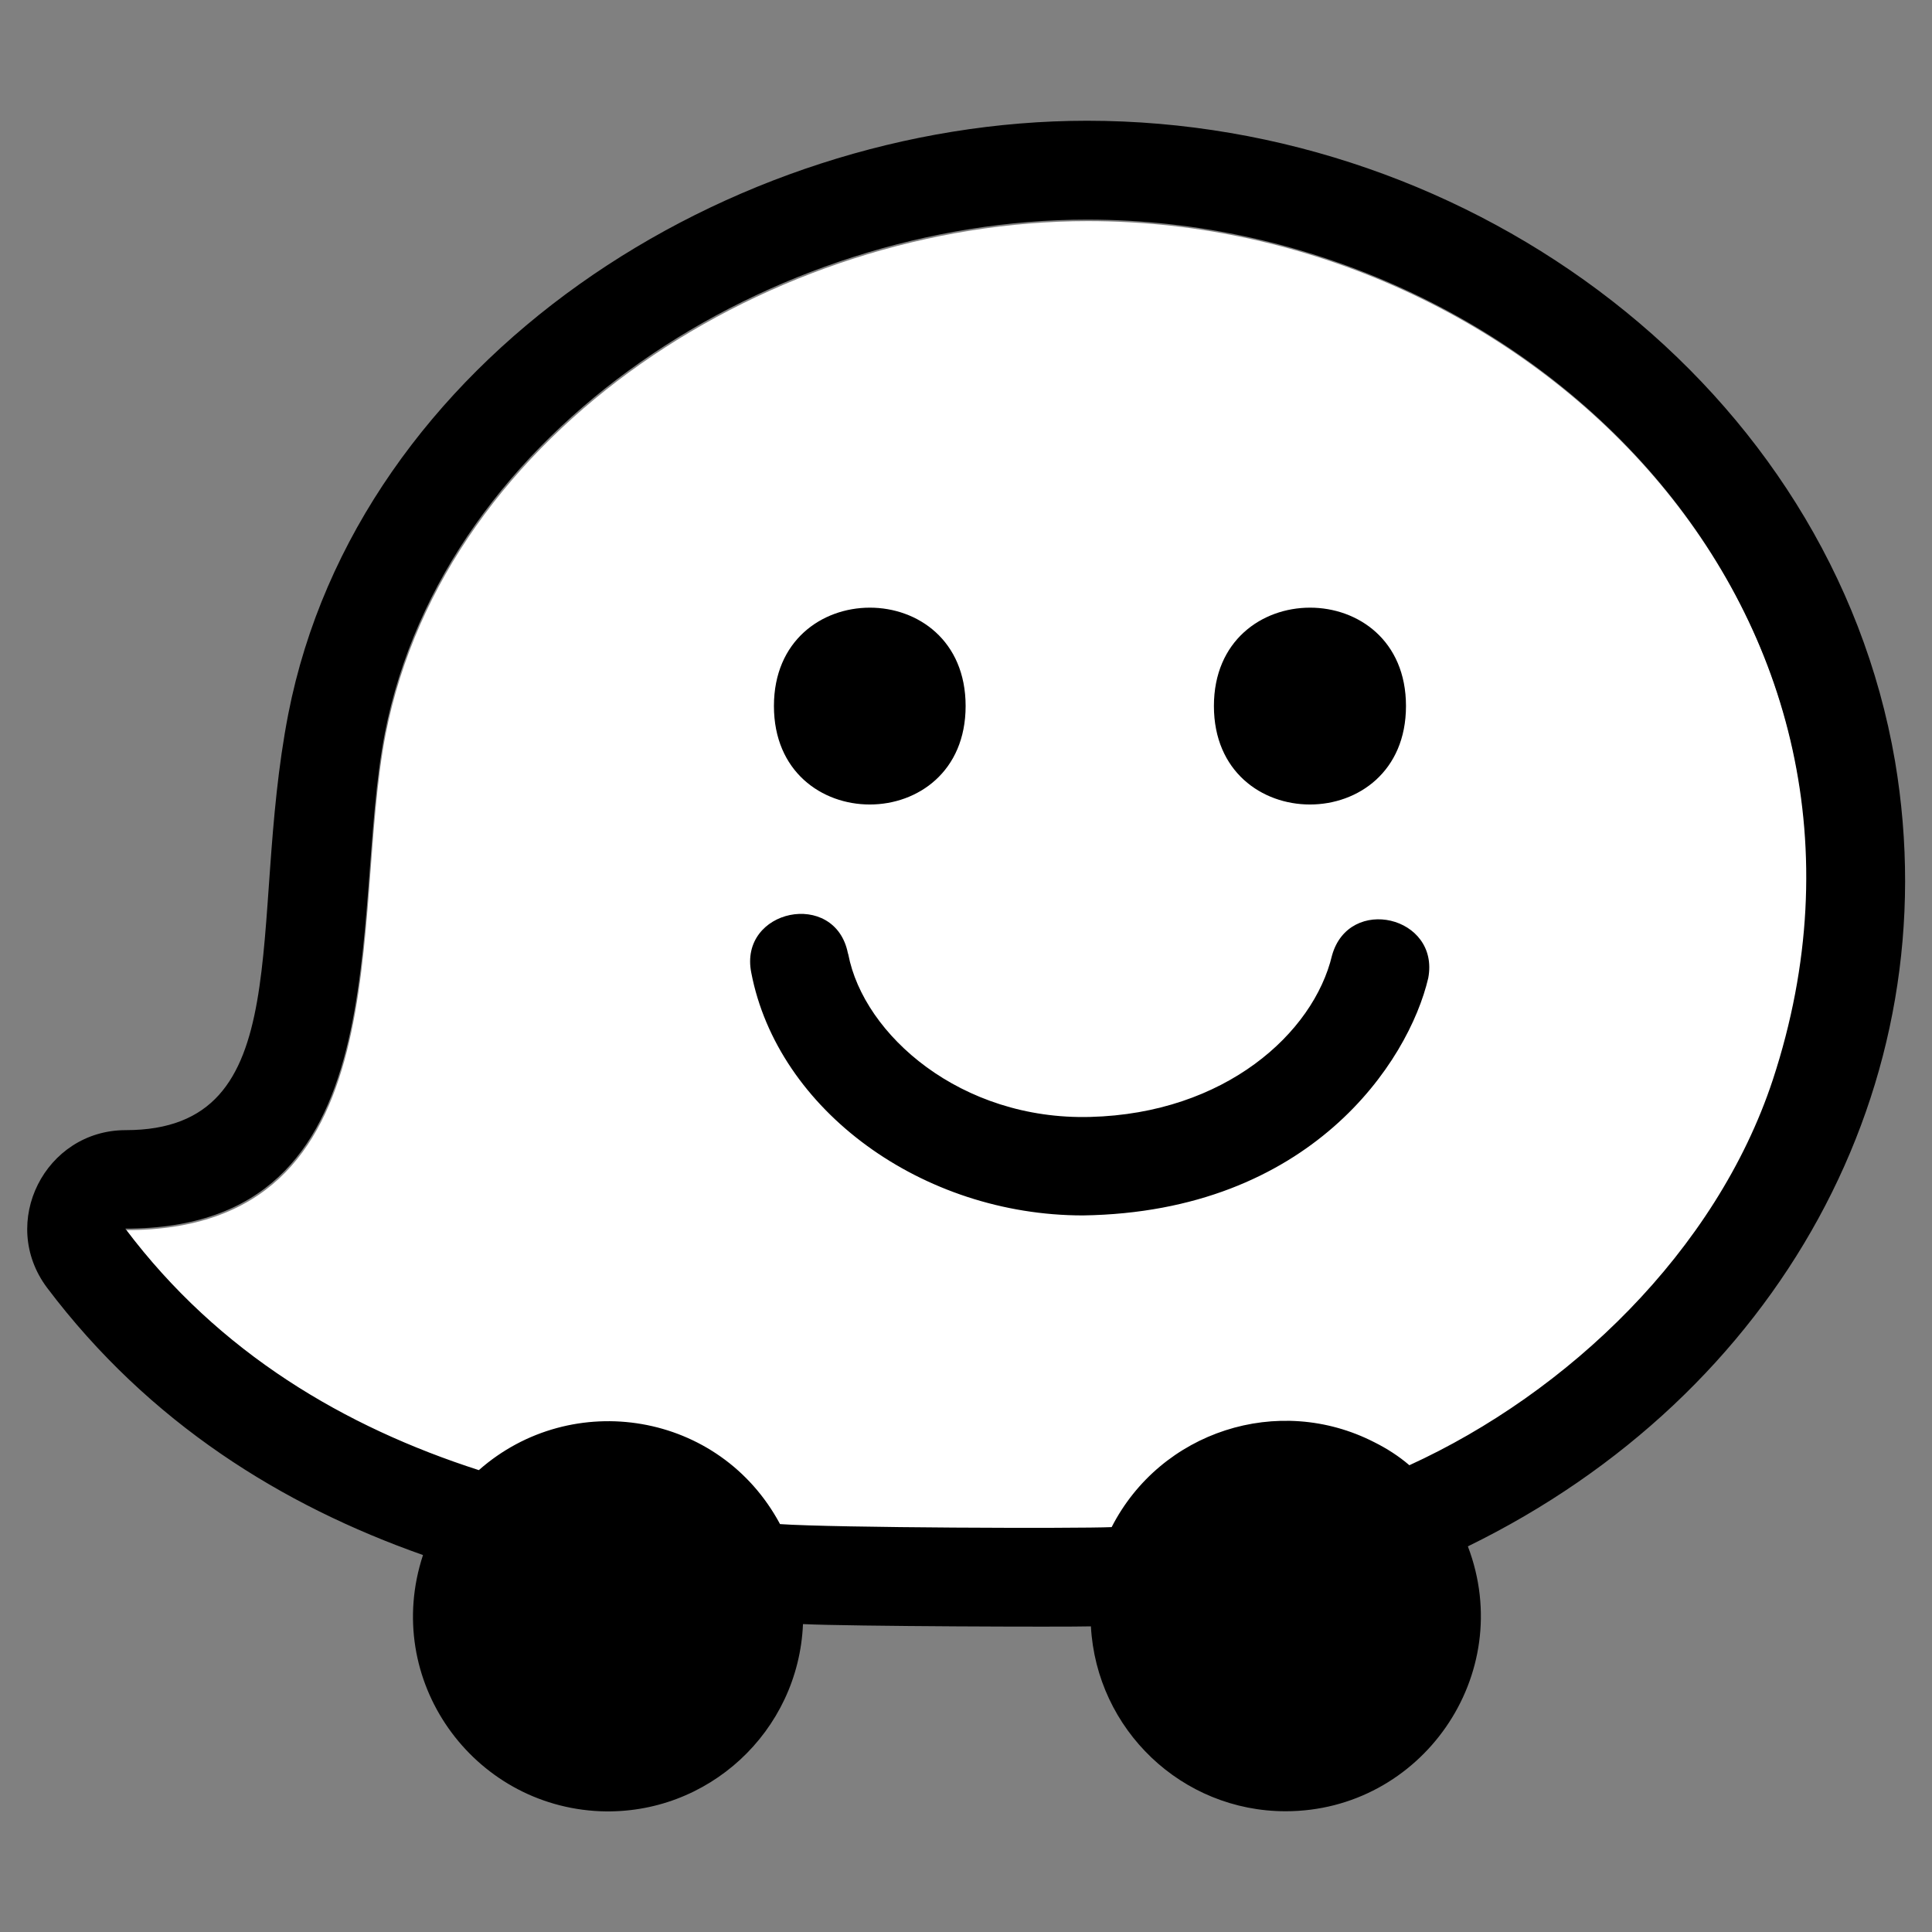 <?xml version="1.0" encoding="utf-8"?>
<!-- Generator: Adobe Illustrator 26.5.0, SVG Export Plug-In . SVG Version: 6.00 Build 0)  -->
<svg version="1.1" id="Layer_1" xmlns="http://www.w3.org/2000/svg" xmlns:xlink="http://www.w3.org/1999/xlink" x="0px" y="0px"
	 viewBox="0 0 512 512" style="enable-background:new 0 0 512 512;" xml:space="preserve">
<rect x="0" y="0" width="512" height="512" fill="#808080" stroke="none"/>
<style type="text/css">
	.st0{fill:#FFFFFF;}
</style>
<path class="st0" d="M373.7,388.7c42-19.2,81.3-56.7,96.3-102.1c40.5-123.1-64.1-228-181.7-228c-83.4,0-170.3,55.4-186.1,136
	c-9.5,48.9,5,131.4-68.8,131.4c24.9,33.1,58.3,52.6,93.7,64c24.7-21.8,63.9-15.5,79.8,14.3c14.2,1,79.2,1.2,87.9,0.8
	c13-25.4,44.2-35.5,69.6-22.5C367.8,384.3,370.9,386.3,373.7,388.7z"/>
<path d="M502.2,201.7c14.5,85.9-30.9,167.9-113.2,208.1c13,34.1-12.4,70.2-48.3,70.2c-27.5,0-50.1-21.6-51.6-49
	c-6.4,0.2-64.2,0-76.3-0.6c-1.2,28.5-25.2,50.7-53.7,49.6c0,0,0,0,0,0c-33.9-1.4-57.9-34.8-47-67.9c-37.2-13.1-72.5-34.9-99.6-70.8
	c-13-17.3-0.5-41.8,20.8-41.8c46.3,0,32.2-54.2,43.1-110.3C94.8,95.2,193.1,32,288.1,32C390.6,32,485.2,102.7,502.2,201.7
	L502.2,201.7z M373.5,388.3c42-19.2,81.3-56.7,96.3-102.1c40.5-123.1-64.1-228-181.7-228c-83.4,0-170.3,55.4-186.1,136
	c-9.5,48.9,5,131.4-68.8,131.4c24.9,33.1,58.3,52.6,93.7,64c24.7-21.8,63.9-15.5,79.8,14.3c14.2,1,79.2,1.2,87.9,0.8
	c13-25.4,44.2-35.5,69.6-22.5C367.6,383.9,370.7,385.9,373.5,388.3z M205.1,187.1c0-34.7,50.8-34.8,50.8,0S205.1,221.9,205.1,187.1z
	 M321.7,187.1c0-34.7,50.9-34.8,50.9,0S321.7,221.9,321.7,187.1z M199.1,257.8c-3.4-16.9,22.2-22.2,25.6-5.2l0.1,0.3
	c4.1,21.4,29.9,44,64.1,43.1c35.7-0.9,59.2-22.2,64.1-42.8c4.5-16.1,28.6-10.4,25.5,6c-5.2,22.2-31.2,62-91.5,62.9
	C244.4,322.1,206.1,294.2,199.1,257.8L199.1,257.8z"/>
</svg>

